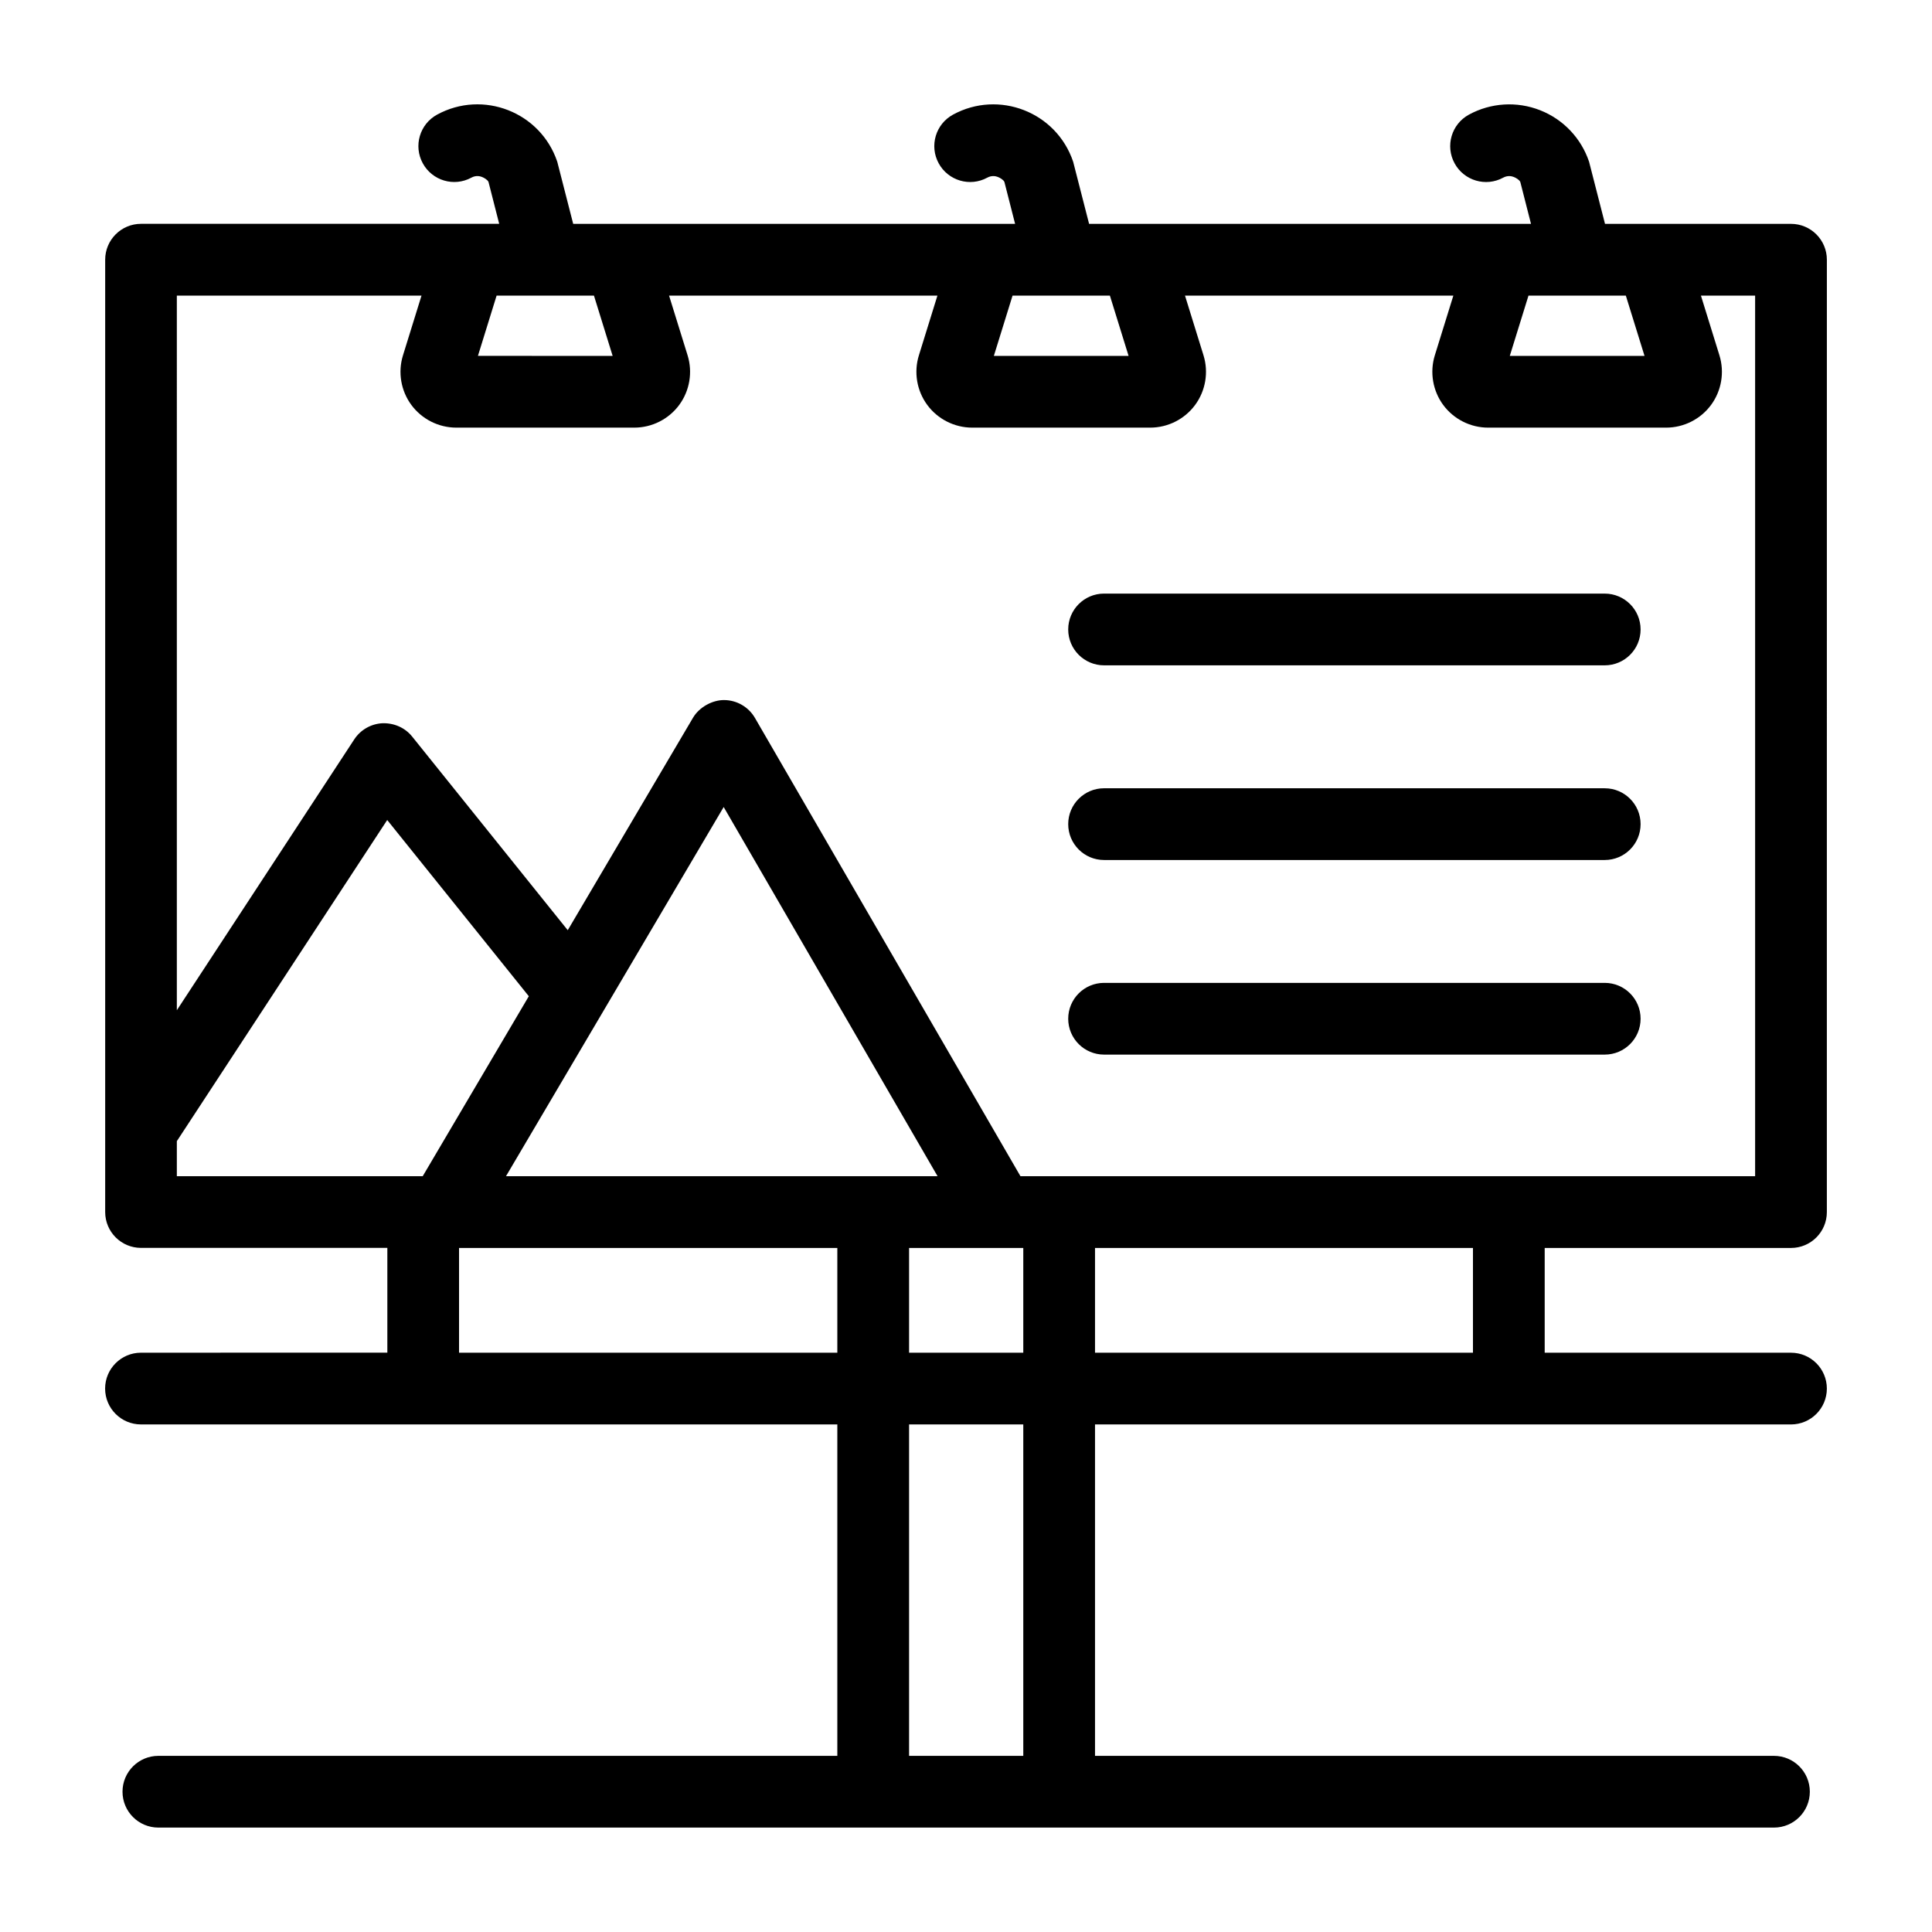 <?xml version="1.0" encoding="UTF-8"?>
<!-- Uploaded to: SVG Repo, www.svgrepo.com, Generator: SVG Repo Mixer Tools -->
<svg fill="#000000" width="800px" height="800px" version="1.1" viewBox="144 144 512 512" xmlns="http://www.w3.org/2000/svg">
 <g>
  <path d="m181.36 502.48c-5.25 0-9.504 4.258-9.504 9.504 0 5.25 4.258 9.504 9.504 9.504h184.54v87.828l-179.93 0.004c-5.25 0-9.504 4.258-9.504 9.504 0 5.25 4.258 9.504 9.504 9.504h428.15c5.25 0 9.504-4.258 9.504-9.504 0-5.25-4.258-9.504-9.504-9.504h-179.93v-87.828h184.44c5.25 0 9.504-4.258 9.504-9.504 0-5.25-4.258-9.504-9.504-9.504h-65.27v-27.762h65.27c5.25 0 9.504-4.258 9.504-9.504l0.004-252.39c0-5.25-4.258-9.504-9.504-9.504h-49.293l-4.223-16.469c-2.113-6.266-6.852-11.242-13.012-13.656-6.141-2.406-13.023-1.98-18.832 1.184-4.609 2.512-6.312 8.285-3.797 12.895 2.508 4.606 8.285 6.32 12.895 3.797 1.18-0.641 2.262-0.387 2.801-0.172 0.535 0.207 1.5 0.75 1.727 1.34l2.828 11.078h-117.11l-4.223-16.469c-4.449-13.203-19.711-19.078-31.84-12.473-4.609 2.512-6.312 8.285-3.797 12.895 2.508 4.606 8.289 6.32 12.895 3.797 1.18-0.641 2.254-0.387 2.801-0.172 0.535 0.207 1.5 0.75 1.727 1.34l2.828 11.078h-117.11l-4.223-16.469c-4.43-13.145-19.652-19.105-31.84-12.473-4.609 2.512-6.312 8.285-3.797 12.895 2.508 4.606 8.285 6.32 12.895 3.797 1.18-0.641 2.262-0.387 2.801-0.172 0.535 0.207 1.5 0.75 1.727 1.34l2.828 11.078h-94.914c-5.25 0-9.504 4.258-9.504 9.504v252.38c0 5.25 4.258 9.504 9.504 9.504h65.273v27.762zm184.54 0h-100.25v-27.762h100.25zm-87.809-46.77 57.691-97.844 56.684 97.844h-114.38zm137.09 153.61h-30.266v-87.828h30.266zm0-106.84h-30.266v-27.762h30.266zm119.17 0h-100.16v-27.762h100.16zm14.715-280.14h25.797l4.953 15.973h-35.703zm-136.73 0h25.797l4.953 15.973h-35.703zm-136.73 0h25.797l4.953 15.973-35.699-0.004zm-84.742 0h64.84l-4.91 15.828c-1.387 4.465-0.559 9.375 2.215 13.141 2.777 3.769 7.223 6.016 11.902 6.016h47.195c4.676 0 9.121-2.246 11.891-6.008 2.777-3.758 3.606-8.676 2.223-13.148l-4.91-15.828h71.117l-4.91 15.828c-1.387 4.465-0.559 9.375 2.215 13.141 2.777 3.769 7.223 6.016 11.902 6.016h47.195c4.676 0 9.121-2.246 11.891-6.008 2.777-3.758 3.606-8.676 2.223-13.148l-4.906-15.828h71.117l-4.914 15.836c-1.379 4.465-0.547 9.379 2.227 13.141 2.769 3.758 7.219 6.008 11.891 6.008h47.195c4.676 0 9.121-2.246 11.891-6.008 2.777-3.758 3.606-8.676 2.223-13.148l-4.902-15.828h14.359v233.37h-194.69l-70.363-121.45c-1.695-2.918-4.809-4.727-8.188-4.738-2.957-0.031-6.508 1.77-8.227 4.68l-33.199 56.309-41.223-51.305c-1.898-2.371-4.801-3.633-7.867-3.543-3.039 0.148-5.824 1.742-7.492 4.289l-47.012 71.773zm0 233.37v-9.289l55.75-85.109 37.527 46.699-28.121 47.699z"/>
  <path d="m436.59 320.32h132.68c5.25 0 9.504-4.258 9.504-9.504 0-5.25-4.258-9.504-9.504-9.504l-132.68-0.004c-5.25 0-9.504 4.258-9.504 9.504 0 5.25 4.258 9.508 9.504 9.508z"/>
  <path d="m436.59 371.91h132.68c5.25 0 9.504-4.258 9.504-9.504 0-5.25-4.258-9.504-9.504-9.504l-132.68-0.004c-5.25 0-9.504 4.258-9.504 9.504 0 5.25 4.258 9.508 9.504 9.508z"/>
  <path d="m436.59 423.48h132.68c5.25 0 9.504-4.258 9.504-9.504 0-5.25-4.258-9.504-9.504-9.504h-132.68c-5.25 0-9.504 4.258-9.504 9.504 0 5.25 4.258 9.504 9.504 9.504z"/>
 </g>
</svg>